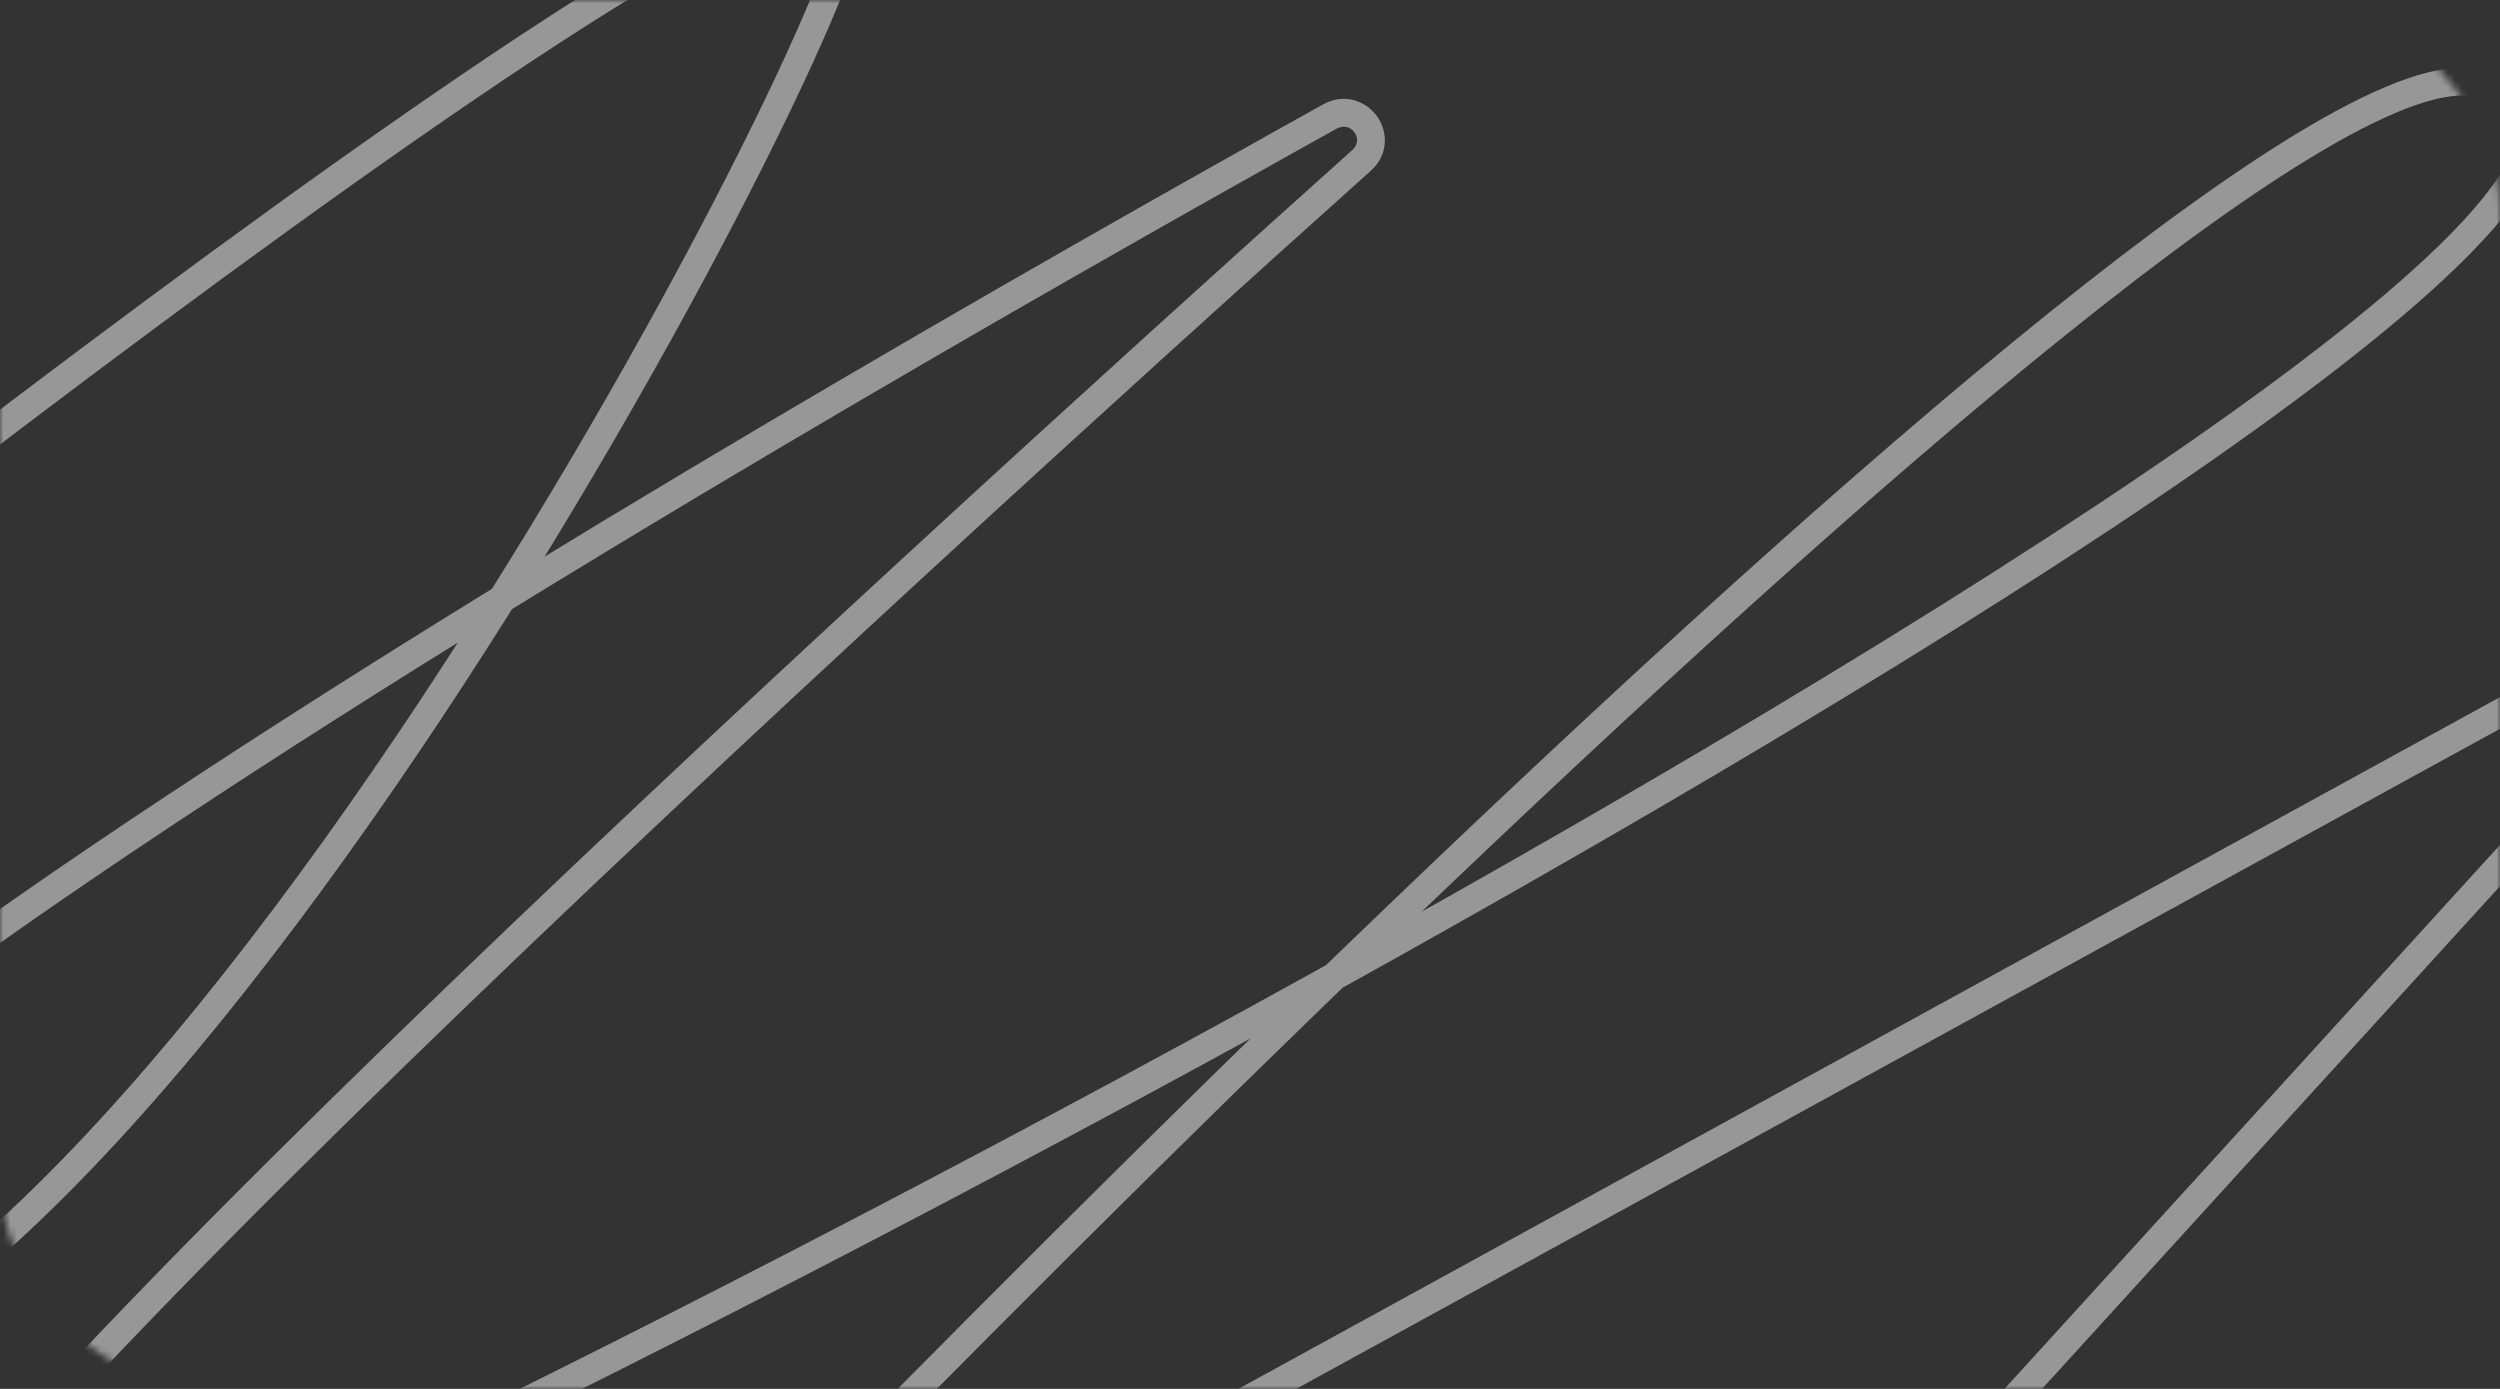<?xml version="1.0" encoding="UTF-8"?> <svg xmlns="http://www.w3.org/2000/svg" width="360" height="200" viewBox="0 0 360 200" fill="none"><rect x="0" y="0" width="360" height="200" fill="#333333" stroke="none"/><mask id="mask0_154_2" style="mask-type:alpha" maskUnits="userSpaceOnUse" x="0" y="0" width="360" height="200"><rect width="360" height="200" rx="30" fill="#FBF8F1"></rect></mask><g mask="url(#mask0_154_2)"><path d="M-80.258 121.711C-81.117 122.406 -81.25 123.665 -80.555 124.524C-79.86 125.382 -78.601 125.515 -77.742 124.821L-80.258 121.711ZM-19.071 242.565L-19.892 244.389L-19.892 244.389L-19.071 242.565ZM356.886 12.012L357.361 10.069L356.886 12.012ZM74.487 259.218L73.035 257.842L75.448 260.972L74.487 259.218ZM373.701 95.152L374.663 96.906L373.701 95.152ZM379.801 102.904L378.323 101.557L378.323 101.557L379.801 102.904ZM191.482 16.789L190.509 15.041L191.482 16.789ZM-79 123.266C-77.742 124.821 -77.741 124.82 -77.74 124.819C-77.738 124.818 -77.736 124.816 -77.733 124.813C-77.727 124.809 -77.718 124.801 -77.706 124.791C-77.682 124.772 -77.645 124.742 -77.597 124.703C-77.5 124.625 -77.356 124.509 -77.165 124.355C-76.784 124.047 -76.219 123.591 -75.48 122.998C-74.004 121.81 -71.838 120.071 -69.081 117.867C-63.567 113.46 -55.69 107.194 -46.236 99.76C-27.328 84.892 -2.123 65.357 23.078 46.683C48.293 27.998 73.452 10.213 92.283 -1.18C101.729 -6.896 109.448 -10.918 114.737 -12.679C117.447 -13.582 119.175 -13.768 120.096 -13.574C120.488 -13.491 120.586 -13.371 120.611 -13.338C120.648 -13.291 120.775 -13.094 120.775 -12.534H122.775H124.775C124.775 -13.688 124.508 -14.833 123.781 -15.778C123.042 -16.738 122.008 -17.258 120.922 -17.488C118.887 -17.917 116.281 -17.41 113.473 -16.474C107.728 -14.561 99.682 -10.332 90.212 -4.603C71.211 6.894 45.926 24.773 20.697 43.469C-4.546 62.174 -29.785 81.735 -48.709 96.616C-58.172 104.057 -66.058 110.33 -71.579 114.743C-74.339 116.949 -76.508 118.691 -77.988 119.881C-78.727 120.476 -79.295 120.933 -79.677 121.242C-79.868 121.396 -80.013 121.513 -80.111 121.592C-80.159 121.631 -80.196 121.661 -80.221 121.681C-80.233 121.691 -80.242 121.698 -80.249 121.703C-80.252 121.706 -80.254 121.708 -80.255 121.709C-80.257 121.71 -80.258 121.711 -79 123.266ZM122.775 -12.534H120.775C120.775 -11.801 120.441 -10.22 119.594 -7.681C118.775 -5.226 117.554 -2.092 115.96 1.629C112.774 9.065 108.139 18.747 102.367 29.843C90.825 52.032 74.776 79.794 56.77 106.426C38.751 133.076 18.833 158.502 -0.438 176.088C-10.075 184.882 -19.475 191.645 -28.323 195.641C-37.167 199.636 -45.307 200.801 -52.567 198.664L-53.131 200.583L-53.696 202.501C-45.219 204.997 -36.059 203.524 -26.677 199.287C-17.3 195.052 -7.547 187.99 2.258 179.042C21.87 161.145 41.995 135.42 60.084 108.666C78.186 81.893 94.311 53.997 105.916 31.689C111.717 20.536 116.399 10.76 119.637 3.204C121.254 -0.572 122.522 -3.817 123.388 -6.415C124.227 -8.929 124.775 -11.075 124.775 -12.534H122.775ZM-53.131 200.583L-52.567 198.664C-55.537 197.79 -57.22 196.613 -58.084 195.384C-58.906 194.215 -59.188 192.711 -58.722 190.665C-58.246 188.569 -57.004 186.03 -54.931 183.063C-52.87 180.115 -50.061 176.846 -46.571 173.298C-32.573 159.07 -8.201 140.923 20.468 121.735C77.745 83.4 151.64 41.254 192.454 18.536L191.482 16.789L190.509 15.041C149.682 37.766 75.665 79.979 18.243 118.411C-10.438 137.607 -35.112 155.947 -49.422 170.493C-53.008 174.138 -55.98 177.581 -58.209 180.772C-60.427 183.944 -61.985 186.971 -62.623 189.778C-63.272 192.634 -62.984 195.369 -61.357 197.684C-59.772 199.938 -57.128 201.491 -53.696 202.501L-53.131 200.583ZM196.051 23.111L194.716 21.621C161.799 51.121 103.48 103.976 55.64 150.48C31.728 173.725 10.394 195.421 -3.843 211.834C-10.947 220.023 -16.361 226.985 -19.435 232.209C-20.954 234.79 -22.018 237.137 -22.329 239.097C-22.487 240.094 -22.478 241.152 -22.087 242.13C-21.671 243.171 -20.897 243.937 -19.892 244.389L-19.071 242.565L-18.251 240.741C-18.373 240.686 -18.366 240.663 -18.372 240.647C-18.403 240.569 -18.471 240.304 -18.379 239.724C-18.189 238.531 -17.446 236.715 -15.988 234.238C-13.109 229.346 -7.897 222.612 -0.822 214.455C13.299 198.177 34.531 176.578 58.428 153.348C106.207 106.903 164.477 54.093 197.386 24.6L196.051 23.111ZM-19.071 242.565L-19.892 244.389C-19.267 244.67 -18.591 244.717 -18.055 244.709C-17.479 244.7 -16.836 244.622 -16.155 244.499C-14.791 244.252 -13.078 243.79 -11.074 243.151C-7.055 241.869 -1.656 239.807 4.879 237.086C17.959 231.639 35.736 223.492 56.411 213.491C97.768 193.487 150.808 166.027 201.234 137.833C251.641 109.65 299.514 80.691 330.493 57.691C345.925 46.232 357.387 36.096 362.79 28.162C365.449 24.257 366.986 20.391 366.133 16.971C365.228 13.347 361.935 11.189 357.361 10.069L356.886 12.012L356.41 13.954C360.46 14.946 361.889 16.487 362.252 17.941C362.666 19.599 362.017 22.19 359.483 25.911C354.5 33.228 343.546 43.017 328.108 54.479C297.346 77.318 249.66 106.175 199.282 134.342C148.924 162.498 95.954 189.921 54.669 209.89C34.024 219.876 16.323 227.988 3.341 233.393C-3.155 236.098 -8.432 238.11 -12.29 239.34C-14.224 239.957 -15.749 240.36 -16.866 240.563C-17.426 240.664 -17.835 240.705 -18.114 240.709C-18.434 240.714 -18.418 240.666 -18.251 240.741L-19.071 242.565ZM356.886 12.012L357.361 10.069C354.36 9.334 350.676 9.925 346.629 11.323C342.528 12.739 337.785 15.078 332.531 18.166C322.018 24.345 309.222 33.661 295.042 45.047C266.668 67.83 232.538 99.078 199.665 130.588C166.784 162.105 135.128 193.918 111.694 217.849C99.976 229.815 90.313 239.812 83.579 246.818C80.211 250.321 77.576 253.076 75.782 254.956C74.886 255.896 74.199 256.617 73.737 257.103C73.506 257.347 73.331 257.531 73.213 257.655C73.154 257.717 73.11 257.763 73.08 257.795C73.065 257.81 73.054 257.822 73.047 257.83C73.043 257.834 73.04 257.837 73.038 257.839C73.036 257.841 73.035 257.842 74.487 259.218C75.939 260.594 75.939 260.593 75.941 260.591C75.943 260.589 75.946 260.586 75.949 260.582C75.957 260.575 75.968 260.563 75.982 260.548C76.012 260.517 76.056 260.47 76.114 260.409C76.231 260.286 76.405 260.102 76.636 259.86C77.097 259.375 77.781 258.656 78.677 257.717C80.467 255.841 83.099 253.089 86.462 249.59C93.189 242.591 102.844 232.604 114.552 220.648C137.969 196.734 169.593 164.954 202.433 133.475C235.281 101.989 269.311 70.838 297.546 48.166C311.67 36.825 324.291 27.649 334.558 21.615C339.694 18.596 344.182 16.399 347.935 15.104C351.74 13.79 354.533 13.495 356.41 13.954L356.886 12.012ZM74.487 259.218L75.448 260.972L374.663 96.906L373.701 95.152L372.74 93.399L73.525 257.464L74.487 259.218ZM379.801 102.904L378.323 101.557L277.37 212.37L278.849 213.717L280.327 215.064L381.28 104.251L379.801 102.904ZM373.701 95.152L374.663 96.906C377.634 95.277 380.605 99.052 378.323 101.557L379.801 102.904L381.28 104.251C386.604 98.406 379.672 89.597 372.74 93.399L373.701 95.152ZM191.482 16.789L192.454 18.536C193.529 17.938 194.478 18.299 195.032 19.065C195.582 19.826 195.621 20.811 194.716 21.621L196.051 23.111L197.386 24.6C200.022 22.238 199.854 18.905 198.273 16.72C196.696 14.54 193.589 13.327 190.509 15.041L191.482 16.789Z" fill="#FDFDFD" fill-opacity="0.5"></path></g></svg> 